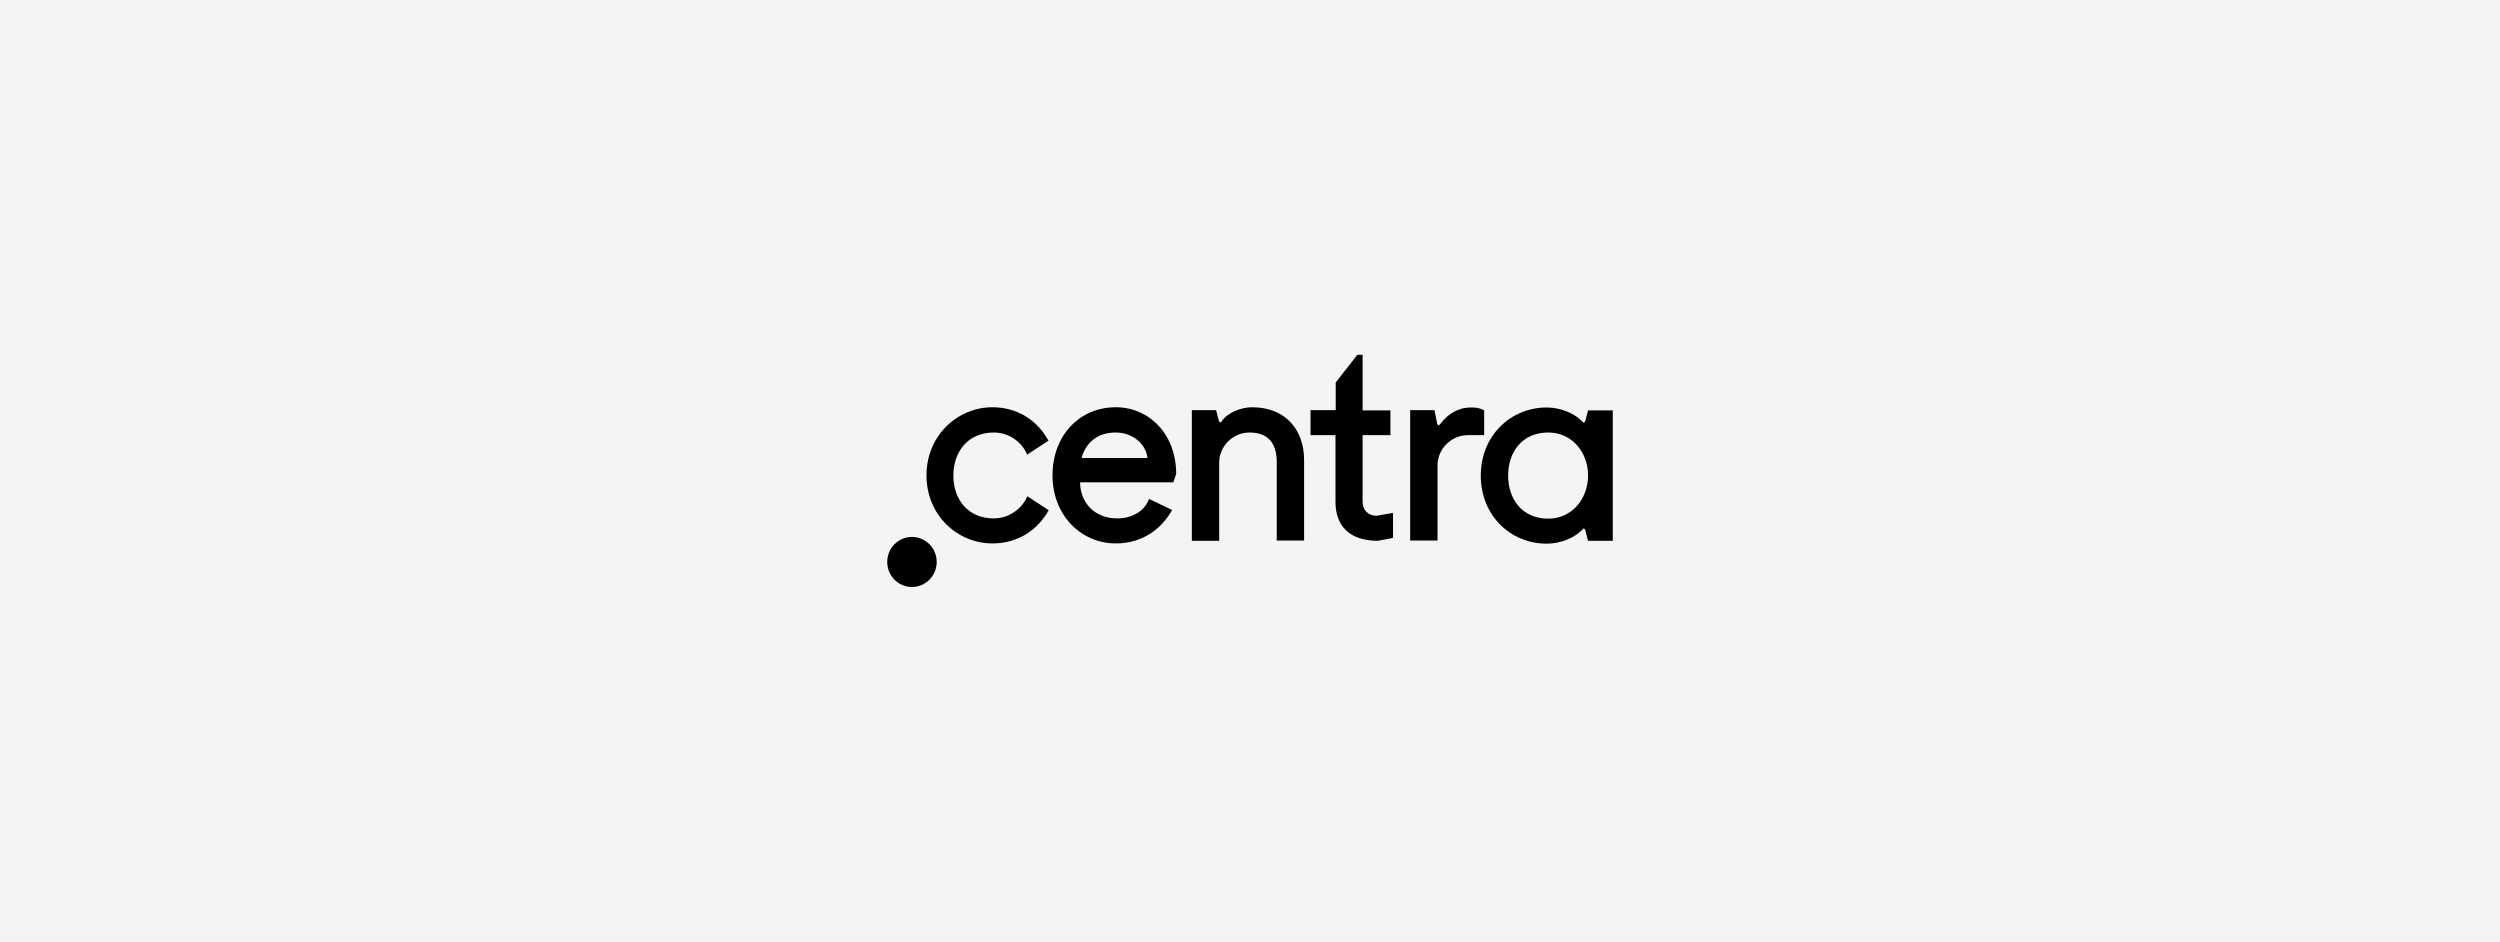 <svg width="292" height="110" viewBox="0 0 292 110" fill="none" xmlns="http://www.w3.org/2000/svg">
<rect width="292" height="110" fill="#F4F4F4"/>
<path fill-rule="evenodd" clip-rule="evenodd" d="M106.517 68.56C108.112 68.56 109.406 67.251 109.406 65.637C109.406 64.023 108.112 62.714 106.517 62.714C104.922 62.714 103.628 64.023 103.628 65.637C103.628 67.251 104.922 68.56 106.517 68.56Z" fill="black"/>
<path fill-rule="evenodd" clip-rule="evenodd" d="M116.076 60.55C117.992 60.55 119.465 59.258 119.992 57.965L122.493 59.595C121.215 61.871 118.937 63.473 115.91 63.473C111.882 63.473 108.215 60.241 108.215 55.52C108.215 50.827 111.882 47.567 115.91 47.567C118.964 47.567 121.215 49.197 122.465 51.473L119.965 53.103C119.465 51.81 118.021 50.517 116.076 50.517C113.021 50.517 111.353 52.794 111.353 55.548C111.353 58.302 113.021 60.55 116.076 60.55Z" fill="black"/>
<path fill-rule="evenodd" clip-rule="evenodd" d="M126.156 56.335C126.156 58.611 127.766 60.55 130.488 60.55C132.406 60.55 133.739 59.566 134.211 58.274L136.905 59.566C135.628 61.843 133.378 63.473 130.322 63.473C126.322 63.473 122.933 60.241 122.933 55.52C122.933 50.826 126.127 47.566 130.322 47.566C134.183 47.566 137.377 50.658 137.377 55.351L137.044 56.335H126.156ZM126.322 53.496H134.017C133.849 51.81 132.238 50.517 130.322 50.517C128.071 50.517 126.794 51.81 126.322 53.496Z" fill="black"/>
<path fill-rule="evenodd" clip-rule="evenodd" d="M139.151 47.904H142.04L142.374 49.196L142.541 49.365L142.707 49.196C143.345 48.213 144.957 47.566 146.235 47.566C150.096 47.566 152.318 50.152 152.318 53.721V63.136H149.123V53.749C149.041 51.67 148.04 50.517 145.93 50.517C144.041 50.517 142.458 52.063 142.402 53.946V63.164H139.206V47.904L139.151 47.904Z" fill="black"/>
<path fill-rule="evenodd" clip-rule="evenodd" d="M156.012 47.904V44.672L158.541 41.44H159.152V47.932H162.401V50.827H159.152V58.611C159.152 59.595 159.818 60.241 160.791 60.241L162.707 59.904V62.827L160.929 63.164C157.734 63.164 155.985 61.534 155.985 58.611V50.827H153.069V47.904H156.012Z" fill="black"/>
<path fill-rule="evenodd" clip-rule="evenodd" d="M164.655 47.904H167.544L167.877 49.534L168.043 49.703L168.211 49.534C169.182 48.241 170.46 47.595 171.738 47.595C172.377 47.595 172.71 47.595 173.35 47.932V50.827H171.432C169.545 50.827 167.961 52.372 167.905 54.255V63.136H164.71V47.904L164.655 47.904Z" fill="black"/>
<path fill-rule="evenodd" clip-rule="evenodd" d="M188.372 63.164H185.484L185.15 61.871L184.983 61.703L184.817 61.871C183.844 62.855 182.26 63.501 180.65 63.501C176.483 63.501 172.955 60.27 172.955 55.548C172.955 50.855 176.483 47.595 180.65 47.595C182.26 47.595 183.844 48.241 184.817 49.225L184.983 49.393L185.15 49.225L185.484 47.932H188.372V63.164ZM180.843 50.517C177.788 50.517 176.15 52.794 176.15 55.548C176.15 58.302 177.788 60.578 180.843 60.578C183.566 60.578 185.484 58.302 185.484 55.548C185.484 52.766 183.566 50.517 180.843 50.517Z" fill="black"/>
</svg>
